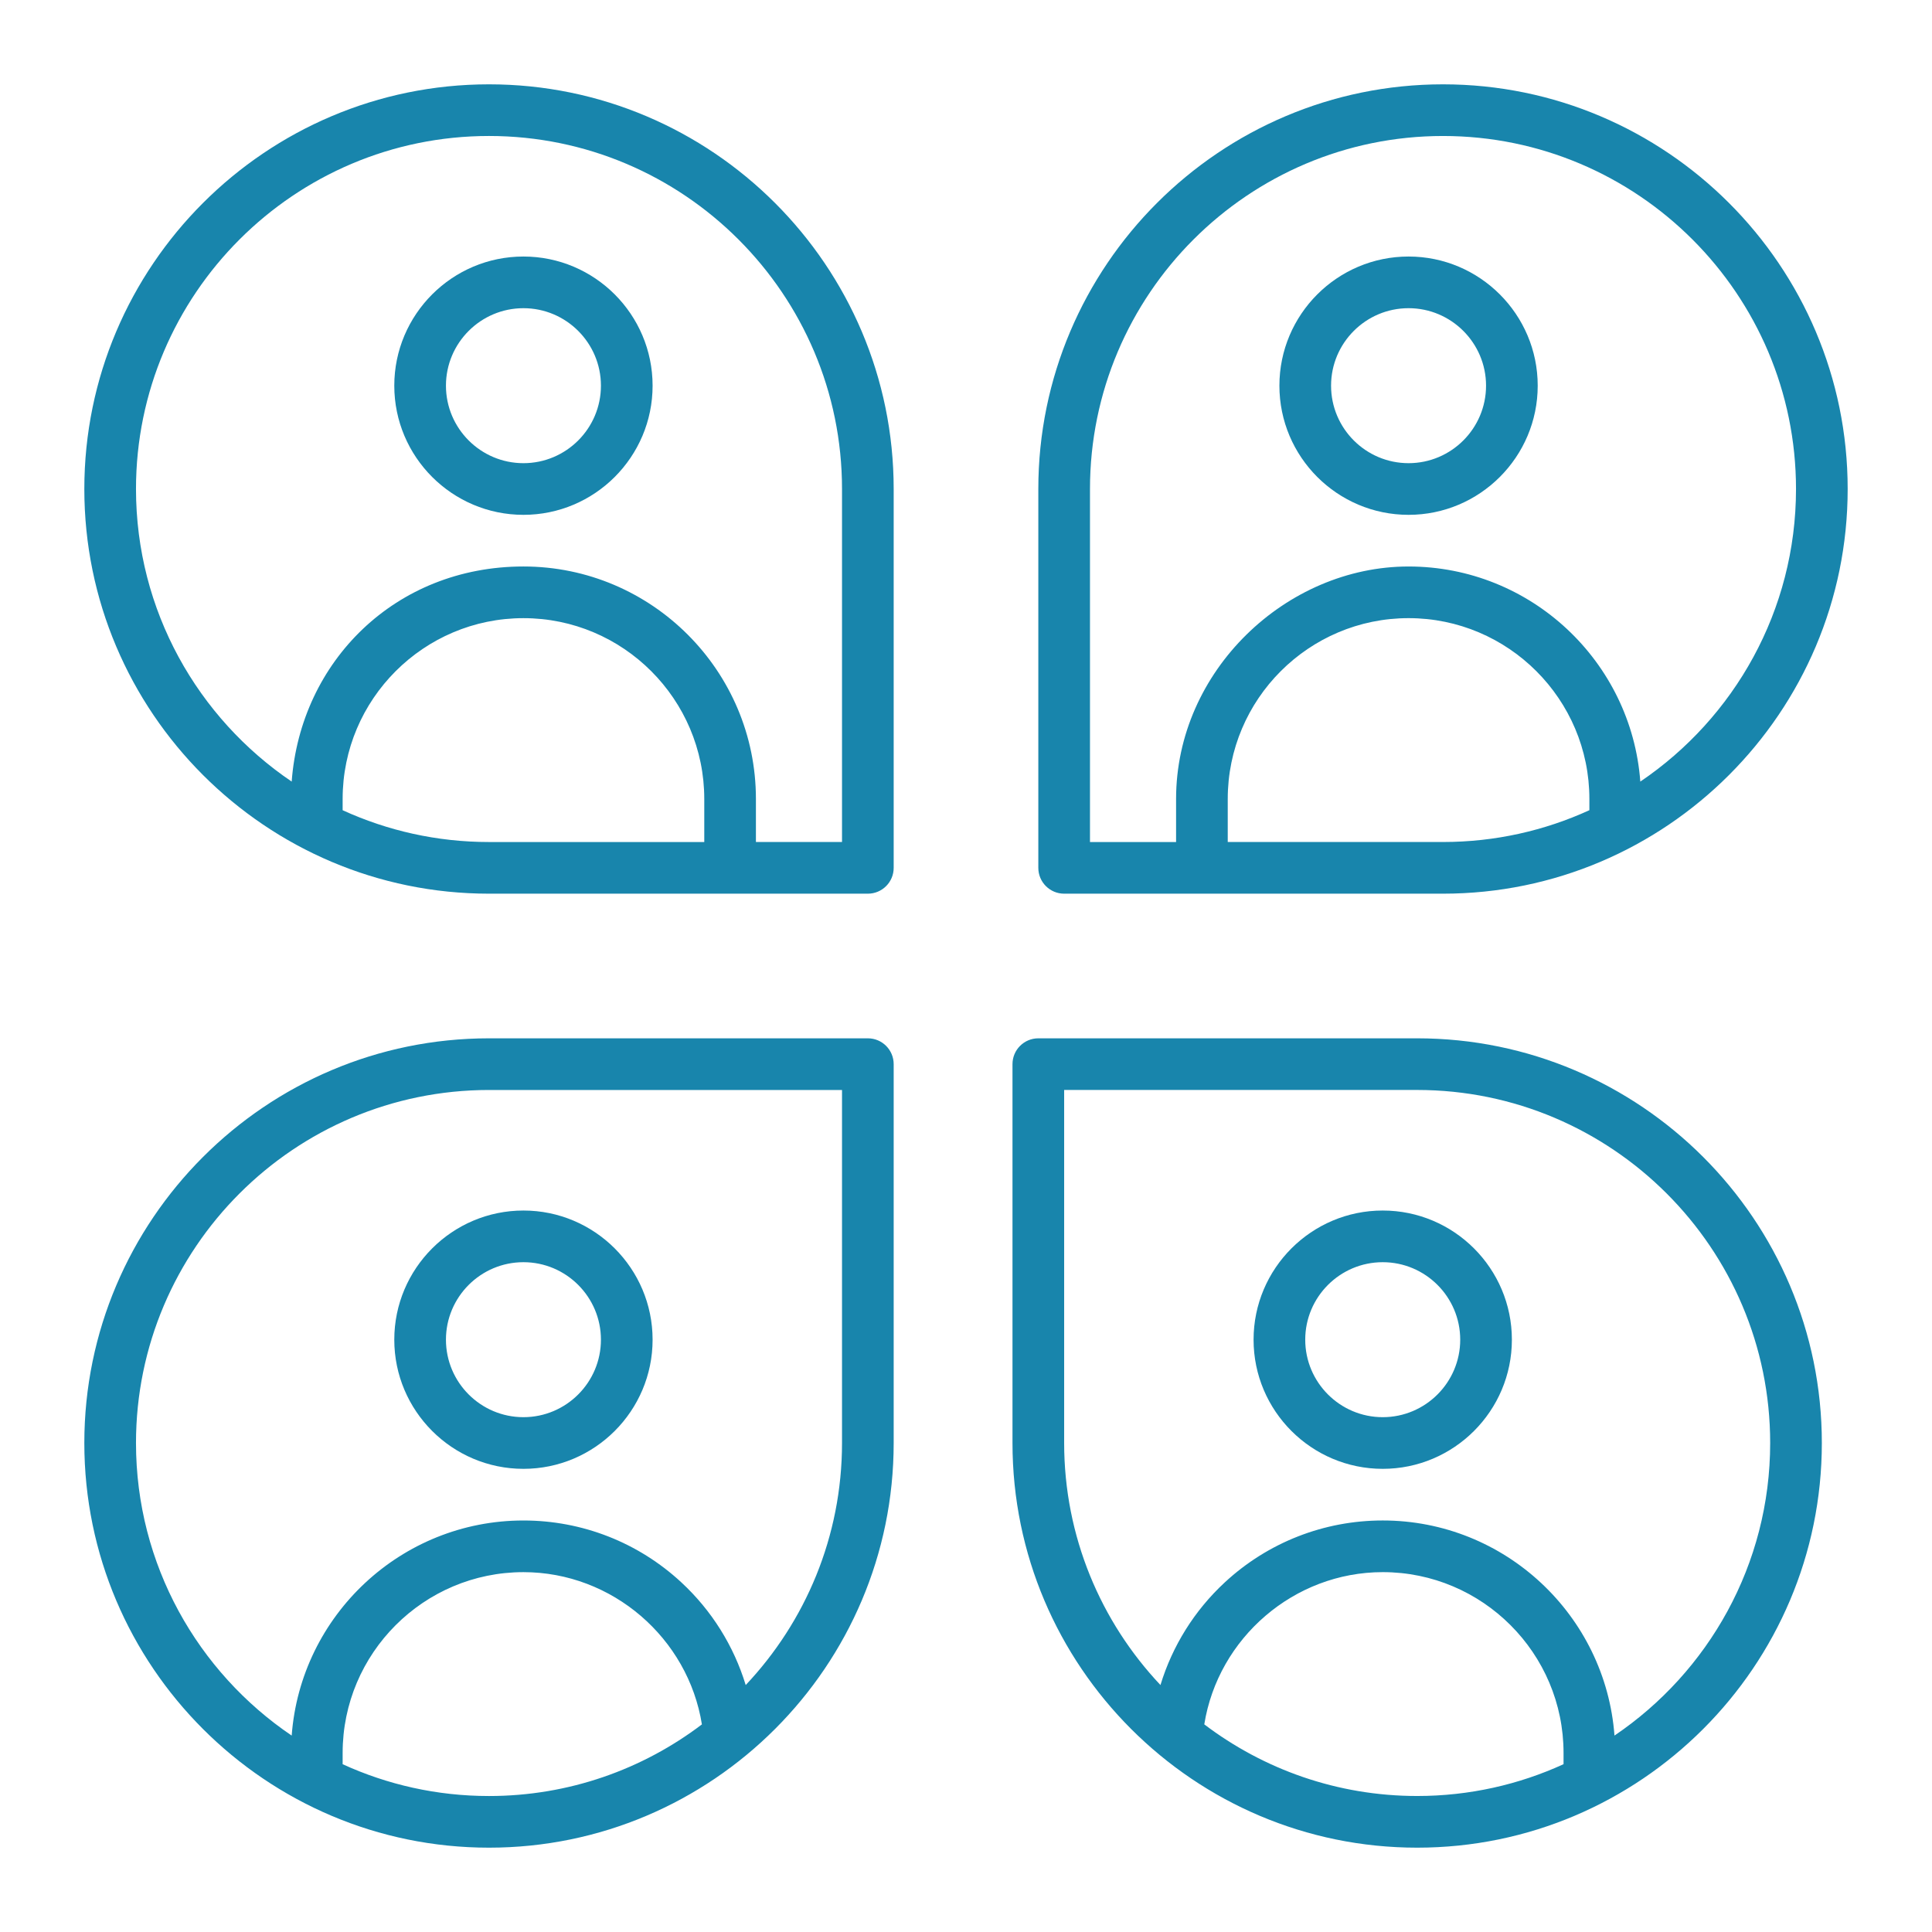 <?xml version="1.0" encoding="UTF-8"?>
<svg id="_Layer_" data-name="&amp;lt;Layer&amp;gt;" xmlns="http://www.w3.org/2000/svg" viewBox="0 0 1387.43 1387.43">
  <defs>
    <style>
      .cls-1 {
        fill: #1885ac;
      }
    </style>
  </defs>
  <path class="cls-1" d="m351.17,60.56c-160.24,0-290.61,130.37-290.61,290.61s130.37,290.61,290.61,290.61h272.06c10.25,0,18.55-8.31,18.55-18.55v-272.06c0-160.24-130.37-290.61-290.61-290.61Zm-105.11,521.28v-8.07c0-71.6,58.25-129.85,129.85-129.85s129.85,58.25,129.85,129.85v30.92h-154.58c-37.48,0-73.07-8.18-105.11-22.84Zm358.62,22.84h-61.83v-30.92c0-92.05-74.89-166.95-166.95-166.95s-160.02,68.22-166.43,154.47c-67.41-45.61-111.81-122.77-111.81-210.12,0-139.79,113.72-253.51,253.51-253.51s253.51,113.72,253.51,253.51v253.51Z"/>
  <path class="cls-1" d="m764.2,641.78h272.06c160.24,0,290.61-130.37,290.61-290.61S1196.51,60.56,1036.26,60.56s-290.61,130.37-290.61,290.61v272.06c0,10.24,8.3,18.55,18.55,18.55Zm117.48-37.1v-30.92c0-71.6,58.25-129.85,129.85-129.85s129.85,58.25,129.85,129.85v8.07c-32.04,14.66-67.64,22.84-105.11,22.84h-154.58Zm-98.93-253.51c0-139.79,113.72-253.51,253.51-253.51s253.51,113.72,253.51,253.51c0,87.34-44.4,164.51-111.81,210.12-6.41-86.24-78.58-154.47-166.43-154.47s-166.95,74.89-166.95,166.95v30.92h-61.83v-253.51Z"/>
  <path class="cls-1" d="m375.9,184.22c-51.14,0-92.75,41.61-92.75,92.75s41.61,92.75,92.75,92.75,92.75-41.61,92.75-92.75-41.61-92.75-92.75-92.75Zm0,148.4c-30.68,0-55.65-24.96-55.65-55.65s24.96-55.65,55.65-55.65,55.65,24.96,55.65,55.65-24.96,55.65-55.65,55.65Z"/>
  <path class="cls-1" d="m1011.53,369.72c51.14,0,92.75-41.61,92.75-92.75s-41.61-92.75-92.75-92.75-92.75,41.61-92.75,92.75,41.61,92.75,92.75,92.75Zm0-148.4c30.68,0,55.65,24.96,55.65,55.65s-24.96,55.65-55.65,55.65-55.65-24.96-55.65-55.65,24.96-55.65,55.65-55.65Z"/>
  <path class="cls-1" d="m623.23,745.65h-272.06c-160.24,0-290.61,130.37-290.61,290.61s130.37,290.61,290.61,290.61,290.61-130.37,290.61-290.61v-272.06c0-10.24-8.3-18.55-18.55-18.55Zm-377.17,521.28v-8.07c0-71.6,58.25-129.85,129.85-129.85,63.76,0,118.23,47.29,128.15,109.34-42.53,32.26-95.51,51.43-152.88,51.43-37.48,0-73.07-8.18-105.11-22.84Zm358.62-230.67c0,67.22-26.31,128.41-69.16,173.83-8.54-28.01-24.34-53.47-46.25-73.76-30.93-28.65-71.19-44.42-113.37-44.42-87.85,0-160.02,68.22-166.43,154.47-67.41-45.61-111.81-122.77-111.81-210.12,0-139.79,113.72-253.51,253.51-253.51h253.51v253.51Z"/>
  <path class="cls-1" d="m1017.71,745.65h-272.06c-10.25,0-18.55,8.31-18.55,18.55v272.06c0,160.24,130.37,290.61,290.61,290.61s290.61-130.37,290.61-290.61-130.37-290.61-290.61-290.61Zm-152.88,492.69c9.92-62.04,64.39-109.34,128.15-109.34,71.6,0,129.85,58.25,129.85,129.85v8.07c-32.04,14.66-67.64,22.84-105.11,22.84-57.37,0-110.35-19.17-152.88-51.43Zm294.58,8.03c-6.41-86.24-78.58-154.47-166.43-154.47-42.18,0-82.44,15.78-113.37,44.42-21.91,20.29-37.71,45.74-46.25,73.76-42.85-45.42-69.16-106.61-69.16-173.83v-253.51h253.51c139.79,0,253.51,113.72,253.51,253.51,0,87.34-44.4,164.51-111.81,210.12Z"/>
  <path class="cls-1" d="m283.15,962.07c0,51.14,41.61,92.75,92.75,92.75s92.75-41.61,92.75-92.75-41.61-92.75-92.75-92.75-92.75,41.61-92.75,92.75Zm92.75-55.65c30.68,0,55.65,24.96,55.65,55.65s-24.96,55.65-55.65,55.65-55.65-24.96-55.65-55.65,24.96-55.65,55.65-55.65Z"/>
  <path class="cls-1" d="m992.98,869.32c-51.14,0-92.75,41.61-92.75,92.75s41.61,92.75,92.75,92.75,92.75-41.61,92.75-92.75-41.61-92.75-92.75-92.75Zm0,148.4c-30.68,0-55.65-24.96-55.65-55.65s24.96-55.65,55.65-55.65,55.65,24.96,55.65,55.65-24.96,55.65-55.65,55.65Z"/>
</svg>